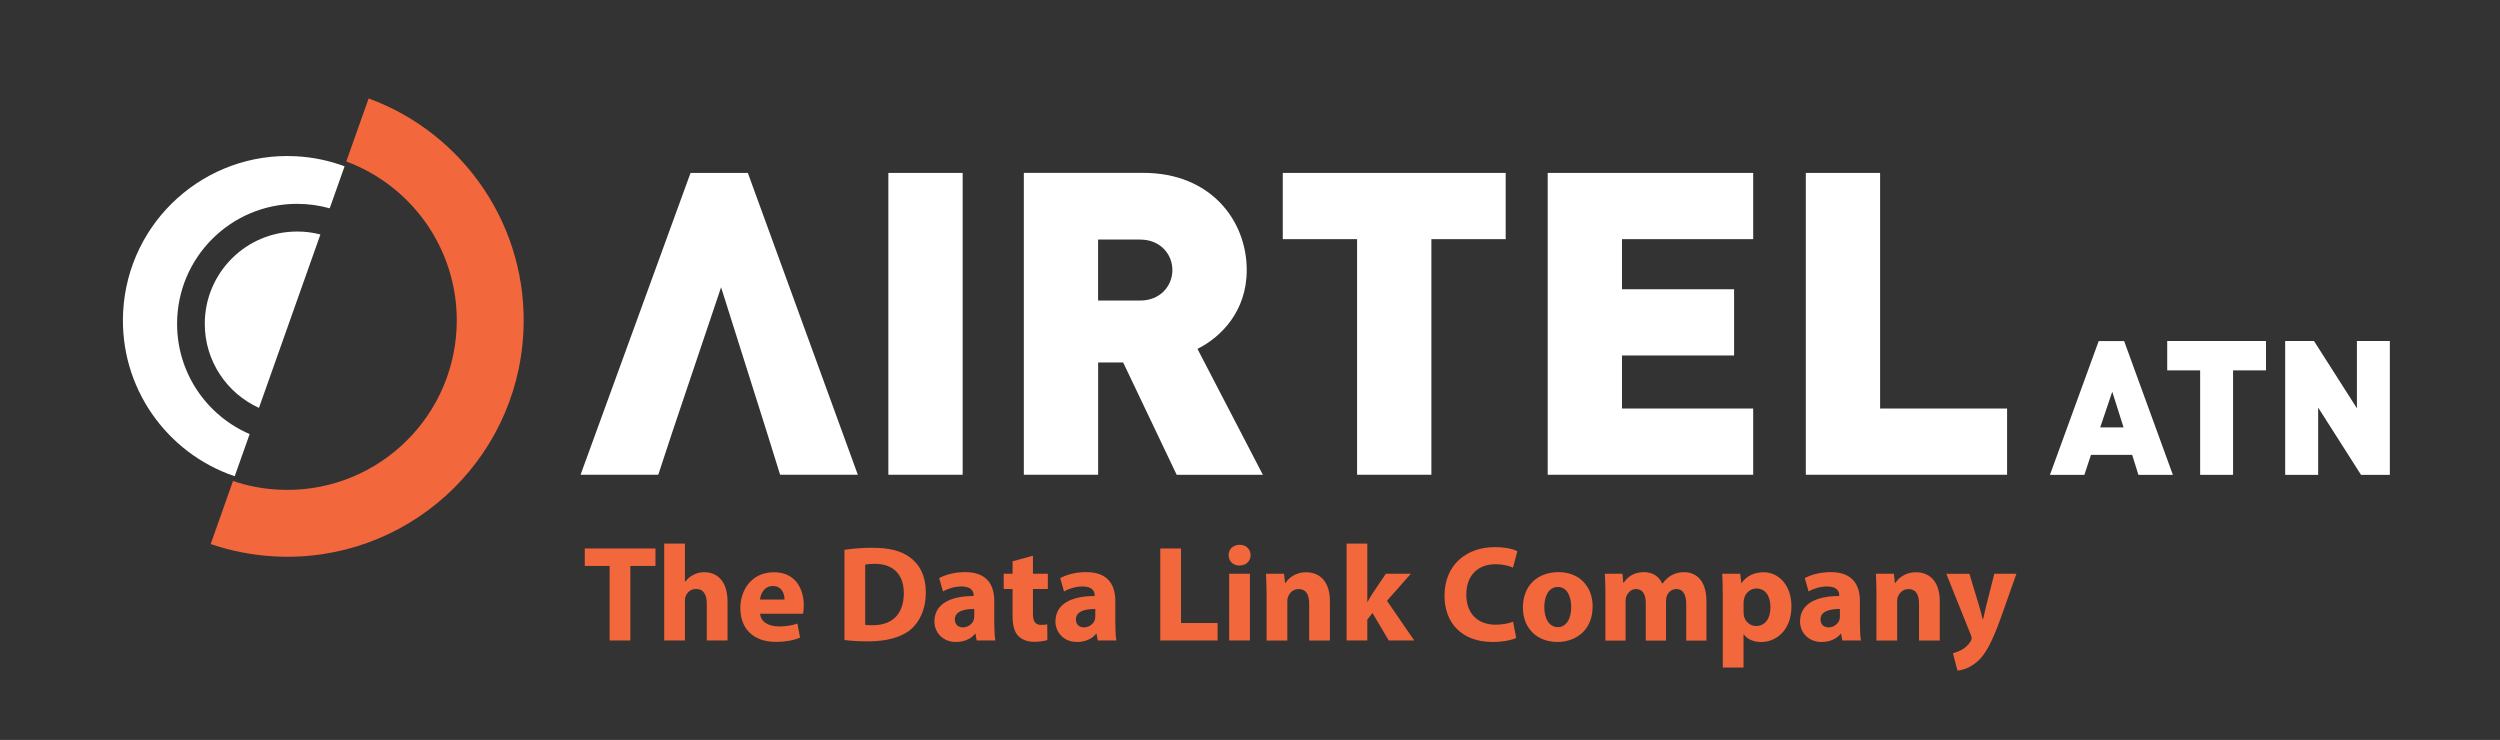 <?xml version="1.0" encoding="utf-8"?>
<svg xmlns="http://www.w3.org/2000/svg" xmlns:graph="http://ns.adobe.com/Graphs/1.0/" xmlns:i="http://ns.adobe.com/AdobeIllustrator/10.0/" xmlns:x="http://ns.adobe.com/Extensibility/1.0/" xmlns:xlink="http://www.w3.org/1999/xlink" version="1.1" id="Layer_1" x="0px" y="0px" viewBox="0 0 535.34 158.45" style="enable-background:new 0 0 535.34 158.45;">
<rect x="0" y="0" width="535.34" height="158.45" fill="#333333" stroke="none"/>
<style type="text/css">
	.st0{fill:#F3673C;}
	.st1{fill-rule:evenodd;clip-rule:evenodd;fill:#FFFFFF;}
	.st2{fill:#FFFFFF;}
</style>
<switch>
	
	<g>
		<path class="st0" d="M49.89,103c3.07,1.04,6.33,1.68,9.73,1.85c20.02,1.05,37.09-14.33,38.14-34.34&#xA;			c0.85-16.25-9.12-30.56-23.61-35.93l4.79-13.5c20.32,7.43,34.32,27.45,33.13,50.18c-1.46,27.91-25.27,49.35-53.19,47.89&#xA;			c-4.81-0.25-9.42-1.17-13.76-2.65L49.89,103L49.89,103z"/>
		<path class="st1" d="M68.61,50.21L55.45,87.34c-6.84-3.11-11.6-10-11.6-18c0-10.92,8.85-19.76,19.76-19.76&#xA;			C65.33,49.57,67.01,49.79,68.61,50.21L68.61,50.21z M26.37,66.77c1.02-19.41,17.58-34.33,37-33.31c3.66,0.19,7.16,0.94,10.42,2.15&#xA;			l-3.19,9c-2.22-0.63-4.57-0.96-6.99-0.96c-14.19,0-25.69,11.5-25.69,25.69c0,10.59,6.4,19.68,15.54,23.61l-3.2,9.03&#xA;			C35.67,97.06,25.52,82.9,26.37,66.77L26.37,66.77z"/>
		<polygon class="st2" points="167.05,101.66 164.05,92.03 154.41,61.52 144,92.43 140.96,101.66 124.32,101.66 147.87,37.03 &#xA;			160.14,37.03 183.69,101.66 167.05,101.66"/>
		<polygon class="st2" points="206.14,101.66 206.14,37.03 190.23,37.03 190.23,101.66 206.14,101.66"/>
		<path class="st1" d="M270.42,101.66l-14-26.95c5.09-2.54,10.55-8.08,10.55-16.88c0-10.62-7.73-20.81-22.09-20.81h-25.64v64.64&#xA;			h15.91V77.62h5.36l11.46,24.05H270.42L270.42,101.66z M251.05,57.83c0,3.36-2.55,6.53-6.91,6.53h-9V51.3h9&#xA;			C248.51,51.3,251.05,54.48,251.05,57.83L251.05,57.83z"/>
		<polygon class="st2" points="322.42,51.21 322.42,37.03 274.69,37.03 274.69,51.21 290.6,51.21 290.6,101.66 306.51,101.66 &#xA;			306.51,51.21 322.42,51.21"/>
		<polygon class="st2" points="375.42,101.66 375.42,87.48 347.33,87.48 347.33,76.12 371.33,76.12 371.33,61.94 347.33,61.94 &#xA;			347.33,51.21 375.42,51.21 375.42,37.03 331.42,37.03 331.42,101.66 375.42,101.66"/>
		<polygon class="st2" points="429.79,101.66 429.79,87.48 402.6,87.48 402.6,37.03 386.69,37.03 386.69,101.66 429.79,101.66"/>
		<path class="st1" d="M465.29,101.68l-10.44-28.65h-5.44l-10.44,28.65h7.37l1.41-4.27h8.83l1.33,4.27H465.29L465.29,101.68z&#xA;			 M454.73,91.52h-5l2.58-7.64L454.73,91.52L454.73,91.52z"/>
		<polygon class="st2" points="485.23,79.31 485.23,73.02 464.08,73.02 464.08,79.31 471.13,79.31 471.13,101.68 478.18,101.68 &#xA;			478.18,79.31 485.23,79.31"/>
		<polygon class="st2" points="511.75,101.68 511.75,73.02 504.7,73.02 504.7,87.43 495.51,73.02 489.34,73.02 489.34,101.68 &#xA;			496.4,101.68 496.4,87.27 505.58,101.68 511.75,101.68"/>
		<g>
			<path class="st0" d="M130.54,121.19h-5.32v-3.74h15.14v3.74h-5.38v15.96h-4.44V121.19z"/>
			<path class="st0" d="M142.23,116.4h4.44v8.18h0.06c0.47-0.64,1.05-1.14,1.75-1.49c0.67-0.35,1.49-0.56,2.31-0.56&#xA;				c2.83,0,5,1.96,5,6.28v8.33h-4.44v-7.86c0-1.87-0.64-3.16-2.31-3.16c-1.17,0-1.9,0.76-2.22,1.58c-0.12,0.26-0.15,0.64-0.15,0.96&#xA;				v8.48h-4.44V116.4z"/>
			<path class="st0" d="M162.77,131.42c0.12,1.84,1.96,2.72,4.03,2.72c1.52,0,2.75-0.2,3.95-0.61l0.58,3.01&#xA;				c-1.46,0.61-3.24,0.91-5.17,0.91c-4.85,0-7.63-2.81-7.63-7.28c0-3.62,2.25-7.63,7.22-7.63c4.62,0,6.37,3.59,6.37,7.13&#xA;				c0,0.76-0.09,1.43-0.15,1.75H162.77z M168,128.38c0-1.08-0.47-2.89-2.51-2.89c-1.87,0-2.63,1.72-2.75,2.89H168z"/>
			<path class="st0" d="M180.83,117.74c1.64-0.26,3.77-0.44,5.99-0.44c3.77,0,6.22,0.7,8.1,2.1c2.05,1.52,3.33,3.95,3.33,7.42&#xA;				c0,3.77-1.37,6.37-3.24,7.98c-2.07,1.72-5.26,2.54-9.12,2.54c-2.31,0-3.97-0.15-5.06-0.29V117.74z M185.27,133.79&#xA;				c0.38,0.09,1.02,0.09,1.55,0.09c4.06,0.03,6.72-2.19,6.72-6.9c0-4.09-2.4-6.25-6.25-6.25c-0.96,0-1.64,0.09-2.02,0.17V133.79z"/>
			<path class="st0" d="M212.92,133.7c0,1.34,0.06,2.66,0.23,3.45h-4l-0.26-1.43h-0.09c-0.94,1.14-2.4,1.75-4.09,1.75&#xA;				c-2.89,0-4.62-2.1-4.62-4.38c0-3.71,3.33-5.46,8.39-5.46v-0.18c0-0.79-0.41-1.87-2.6-1.87c-1.46,0-3.01,0.5-3.95,1.08l-0.82-2.86&#xA;				c0.99-0.56,2.95-1.29,5.55-1.29c4.76,0,6.25,2.81,6.25,6.2V133.7z M208.62,130.4c-2.34,0-4.15,0.56-4.15,2.25&#xA;				c0,1.14,0.76,1.69,1.75,1.69c1.08,0,2.02-0.73,2.31-1.64c0.06-0.23,0.09-0.5,0.09-0.76V130.4z"/>
			<path class="st0" d="M221.19,119v3.86h3.19v3.27h-3.19v5.17c0,1.72,0.44,2.51,1.75,2.51c0.61,0,0.91-0.03,1.31-0.12l0.03,3.36&#xA;				c-0.56,0.2-1.64,0.38-2.86,0.38c-1.43,0-2.63-0.5-3.36-1.23c-0.82-0.85-1.23-2.22-1.23-4.24v-5.84h-1.9v-3.27h1.9v-2.66&#xA;				L221.19,119z"/>
			<path class="st0" d="M238.84,133.7c0,1.34,0.06,2.66,0.23,3.45h-4l-0.26-1.43h-0.09c-0.93,1.14-2.4,1.75-4.09,1.75&#xA;				c-2.89,0-4.62-2.1-4.62-4.38c0-3.71,3.33-5.46,8.39-5.46v-0.18c0-0.79-0.41-1.87-2.6-1.87c-1.46,0-3.01,0.5-3.95,1.08l-0.82-2.86&#xA;				c0.99-0.56,2.95-1.29,5.55-1.29c4.76,0,6.25,2.81,6.25,6.2V133.7z M234.54,130.4c-2.34,0-4.15,0.56-4.15,2.25&#xA;				c0,1.14,0.76,1.69,1.75,1.69c1.08,0,2.02-0.73,2.31-1.64c0.06-0.23,0.09-0.5,0.09-0.76V130.4z"/>
			<path class="st0" d="M248.46,117.45h4.44v15.96h7.83v3.74h-12.27V117.45z"/>
			<path class="st0" d="M267.8,118.88c0,1.23-0.91,2.22-2.4,2.22c-1.4,0-2.31-0.99-2.31-2.22c0-1.26,0.94-2.22,2.37-2.22&#xA;				S267.77,117.62,267.8,118.88z M263.21,137.15v-14.29h4.44v14.29H263.21z"/>
			<path class="st0" d="M271.22,127.42c0-1.78-0.06-3.27-0.12-4.56h3.86l0.21,1.99h0.09c0.58-0.93,2.02-2.31,4.41-2.31&#xA;				c2.92,0,5.11,1.96,5.11,6.17v8.45h-4.44v-7.92c0-1.84-0.64-3.1-2.25-3.1c-1.23,0-1.96,0.85-2.28,1.67&#xA;				c-0.12,0.29-0.15,0.7-0.15,1.11v8.24h-4.44V127.42z"/>
			<path class="st0" d="M292.79,128.88h0.06c0.32-0.61,0.67-1.2,1.02-1.72l2.89-4.3h5.35l-5.11,5.79l5.84,8.5h-5.46l-3.48-5.88&#xA;				l-1.11,1.4v4.47h-4.44V116.4h4.44V128.88z"/>
			<path class="st0" d="M324.67,136.62c-0.79,0.38-2.66,0.85-5.03,0.85c-6.81,0-10.32-4.27-10.32-9.88&#xA;				c0-6.72,4.79-10.43,10.75-10.43c2.31,0,4.06,0.44,4.85,0.88l-0.94,3.51c-0.88-0.38-2.13-0.73-3.74-0.73&#xA;				c-3.51,0-6.25,2.13-6.25,6.52c0,3.95,2.34,6.43,6.28,6.43c1.37,0,2.83-0.26,3.74-0.64L324.67,136.62z"/>
			<path class="st0" d="M341.04,129.84c0,5.23-3.71,7.63-7.54,7.63c-4.18,0-7.39-2.75-7.39-7.36c0-4.65,3.04-7.6,7.66-7.6&#xA;				C338.11,122.51,341.04,125.52,341.04,129.84z M330.69,129.99c0,2.46,1.02,4.3,2.92,4.3c1.75,0,2.84-1.72,2.84-4.33&#xA;				c0-2.1-0.82-4.27-2.84-4.27C331.51,125.69,330.69,127.88,330.69,129.99z"/>
			<path class="st0" d="M343.78,127.42c0-1.78-0.06-3.27-0.12-4.56h3.77l0.17,1.93h0.09c0.61-0.93,1.9-2.28,4.33-2.28&#xA;				c1.87,0,3.3,0.96,3.92,2.46H356c0.56-0.76,1.17-1.34,1.87-1.75c0.79-0.44,1.67-0.7,2.72-0.7c2.75,0,4.82,1.93,4.82,6.23v8.42&#xA;				h-4.33v-7.77c0-2.08-0.67-3.27-2.1-3.27c-1.05,0-1.75,0.7-2.08,1.55c-0.09,0.32-0.15,0.76-0.15,1.14v8.36h-4.33v-8.04&#xA;				c0-1.78-0.64-3.01-2.07-3.01c-1.14,0-1.81,0.88-2.08,1.58c-0.15,0.35-0.17,0.76-0.17,1.14v8.33h-4.33V127.42z"/>
			<path class="st0" d="M368.91,127.65c0-1.87-0.06-3.45-0.12-4.79h3.86l0.21,1.99h0.06c1.05-1.49,2.69-2.31,4.76-2.31&#xA;				c3.13,0,5.93,2.72,5.93,7.28c0,5.2-3.3,7.66-6.49,7.66c-1.72,0-3.07-0.7-3.71-1.64h-0.06v7.1h-4.44V127.65z M373.36,131.01&#xA;				c0,0.35,0.03,0.64,0.09,0.94c0.29,1.2,1.32,2.1,2.6,2.1c1.93,0,3.07-1.61,3.07-4.03c0-2.28-1.02-4-3.01-4&#xA;				c-1.26,0-2.37,0.93-2.66,2.25c-0.06,0.23-0.09,0.53-0.09,0.79V131.01z"/>
			<path class="st0" d="M398.28,133.7c0,1.34,0.06,2.66,0.23,3.45h-4l-0.26-1.43h-0.09c-0.94,1.14-2.4,1.75-4.09,1.75&#xA;				c-2.89,0-4.62-2.1-4.62-4.38c0-3.71,3.33-5.46,8.39-5.46v-0.18c0-0.79-0.41-1.87-2.6-1.87c-1.46,0-3.01,0.5-3.95,1.08l-0.82-2.86&#xA;				c0.99-0.56,2.95-1.29,5.55-1.29c4.76,0,6.25,2.81,6.25,6.2V133.7z M393.99,130.4c-2.34,0-4.15,0.56-4.15,2.25&#xA;				c0,1.14,0.76,1.69,1.75,1.69c1.08,0,2.02-0.73,2.31-1.64c0.06-0.23,0.09-0.5,0.09-0.76V130.4z"/>
			<path class="st0" d="M401.82,127.42c0-1.78-0.06-3.27-0.12-4.56h3.86l0.2,1.99h0.09c0.58-0.93,2.02-2.31,4.41-2.31&#xA;				c2.92,0,5.11,1.96,5.11,6.17v8.45h-4.44v-7.92c0-1.84-0.64-3.1-2.25-3.1c-1.23,0-1.96,0.85-2.28,1.67&#xA;				c-0.12,0.29-0.15,0.7-0.15,1.11v8.24h-4.44V127.42z"/>
			<path class="st0" d="M421.72,122.86l2.13,7.04c0.23,0.82,0.53,1.9,0.7,2.66h0.12c0.18-0.79,0.41-1.84,0.61-2.69l1.78-7.01h4.73&#xA;				l-3.33,9.41c-2.05,5.7-3.42,7.95-5.03,9.38c-1.52,1.34-3.16,1.84-4.27,1.96l-0.96-3.74c0.55-0.12,1.26-0.38,1.93-0.76&#xA;				c0.67-0.35,1.43-1.08,1.84-1.78c0.15-0.23,0.23-0.47,0.23-0.64c0-0.18-0.03-0.38-0.17-0.73l-5.26-13.09H421.72z"/>
		</g>
	</g>
</switch>

</svg>